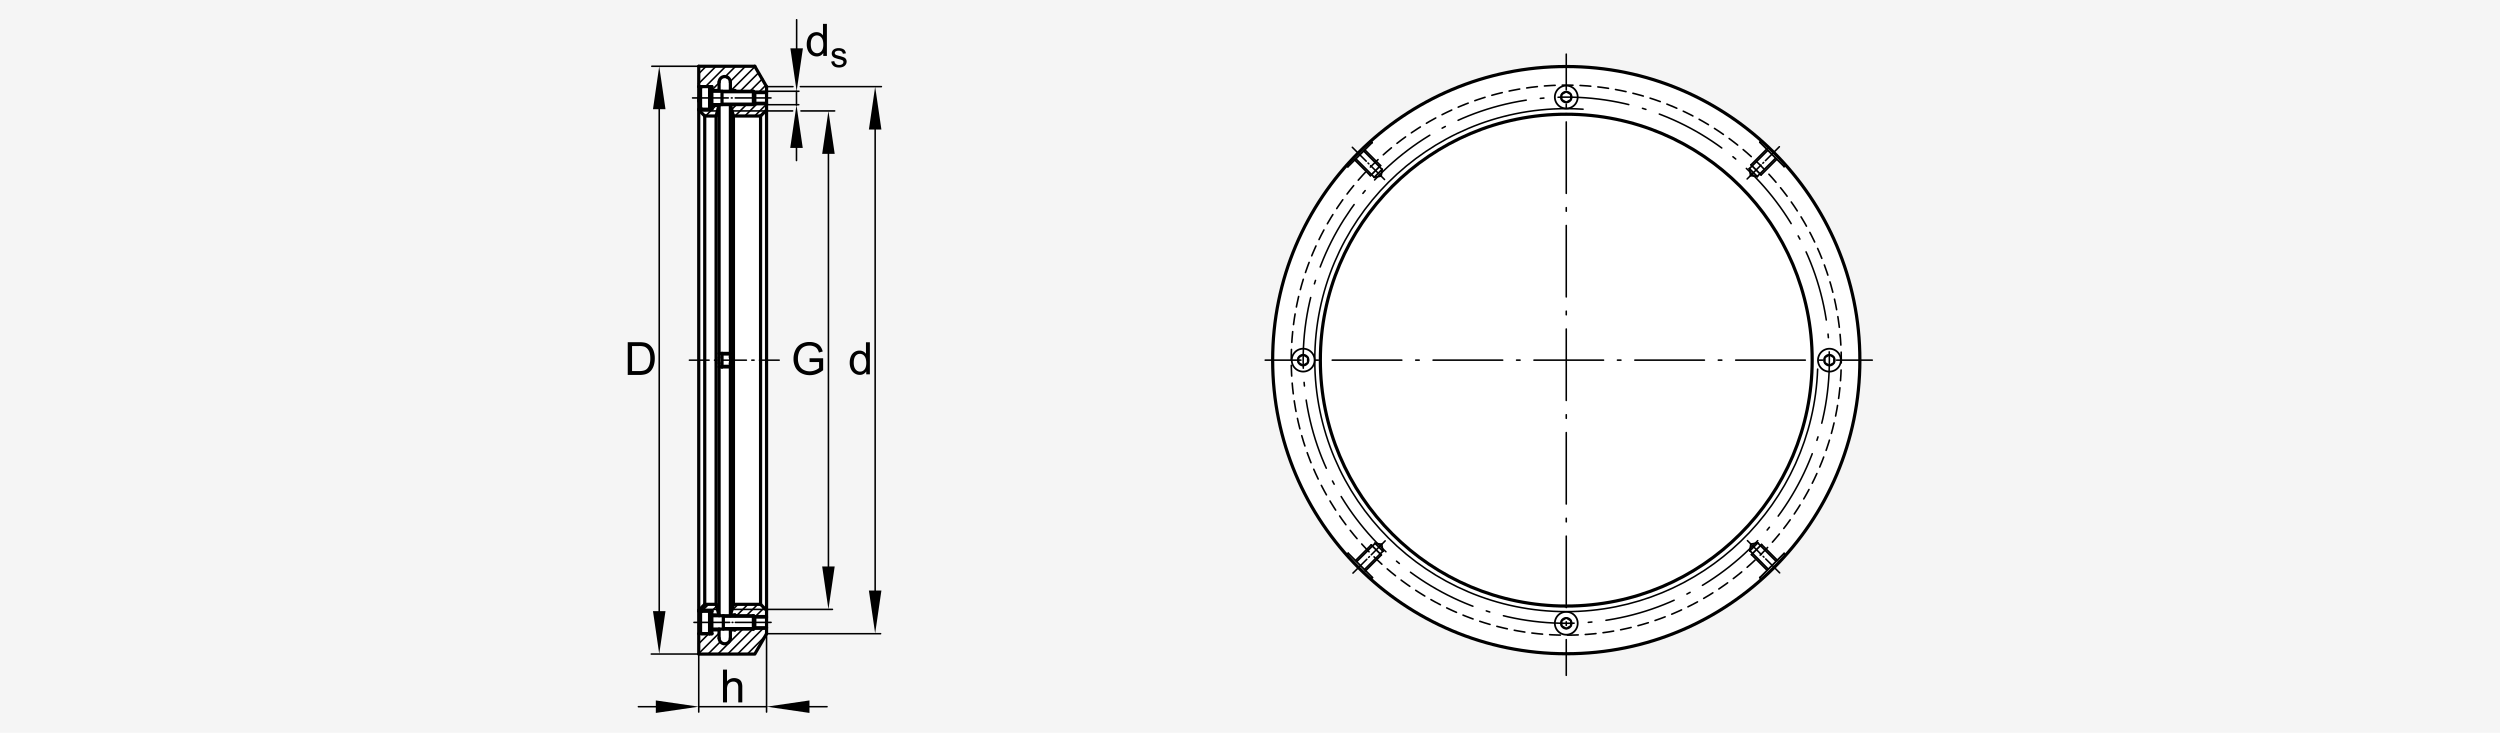 <svg xmlns="http://www.w3.org/2000/svg" viewBox="0 0 3279.7 961.2"><defs><style>.cls-1{fill:#f5f5f5;}.cls-2{fill:#fff;}.cls-10,.cls-11,.cls-12,.cls-13,.cls-14,.cls-15,.cls-16,.cls-17,.cls-3,.cls-4,.cls-5,.cls-6,.cls-7,.cls-8,.cls-9{fill:none;stroke:#000;stroke-linecap:round;}.cls-10,.cls-11,.cls-12,.cls-13,.cls-14,.cls-15,.cls-16,.cls-17,.cls-3,.cls-4,.cls-5,.cls-6,.cls-7,.cls-8{stroke-linejoin:round;}.cls-11,.cls-12,.cls-14,.cls-15,.cls-16,.cls-17,.cls-3,.cls-4,.cls-5,.cls-6,.cls-7,.cls-8{stroke-width:2.06px;}.cls-4{stroke-dasharray:4.68 18.74;}.cls-5{stroke-dasharray:93.68 18.74 4.68 18.74;}.cls-6{stroke-dasharray:4.56 18.25;}.cls-7{stroke-dasharray:91.27 18.25 4.56 18.25;}.cls-8{stroke-dasharray:93.45 18.69 4.67 18.69;}.cls-9{stroke-miterlimit:10;stroke-width:2.11px;stroke-dasharray:14.04 9.36;}.cls-10{stroke-width:4.21px;}.cls-11{stroke-dasharray:1.38 3.45;}.cls-12{stroke-dasharray:1.38 3.44;}.cls-13{stroke-width:2.34px;}.cls-14{stroke-dasharray:2.88 7.2;}.cls-15{stroke-dasharray:31.66 7.2 2.88 7.2;}.cls-16{stroke-dasharray:1.02 4.1;}.cls-17{stroke-dasharray:0.83 3.34;}</style></defs><title>FAG_HMZ</title><g id="图层_1" data-name="图层 1"><g id="图层_1-2" data-name="图层 1"><g id="图层_3" data-name="图层 3"><rect class="cls-1" width="3279.7" height="961.2"/></g></g></g><g id="图层_2" data-name="图层 2"><path class="cls-2" d="M1669.56,472.46c0-212.74,172.45-385.19,385.18-385.19s385.19,172.45,385.19,385.19-172.45,385.18-385.19,385.18S1669.56,685.2,1669.56,472.46Zm62.58,0c0-178.18,144.44-322.61,322.61-322.61s322.62,144.44,322.62,322.61-144.43,322.61-322.62,322.61-322.61-144.45-322.61-322.61Z"/><line class="cls-3" x1="2054.74" y1="71.02" x2="2054.74" y2="117.83"/><line class="cls-4" x1="2054.74" y1="136.57" x2="2054.74" y2="150.62"/><line class="cls-5" x1="2054.74" y1="159.99" x2="2054.74" y2="829.77"/><line class="cls-3" x1="2054.74" y1="839.14" x2="2054.74" y2="885.95"/><line class="cls-3" x1="2456.19" y1="472.46" x2="2409.37" y2="472.46"/><line class="cls-6" x1="2391.12" y1="472.46" x2="2377.43" y2="472.46"/><line class="cls-7" x1="2368.31" y1="472.46" x2="1715.75" y2="472.46"/><line class="cls-3" x1="1706.63" y1="472.46" x2="1659.81" y2="472.46"/><ellipse class="cls-8" cx="2054.76" cy="472.47" rx="345.15" ry="345.14" transform="translate(-12.91 60.16) rotate(-1.67)"/><path class="cls-9" d="M1693.94,472.46c0-199.28,161.54-360.81,360.8-360.81s360.81,161.54,360.81,360.81S2254,833.27,2054.74,833.27s-360.8-161.55-360.8-360.81Z"/><path class="cls-10" d="M1732.14,472.46c0-178.18,144.44-322.61,322.61-322.61s322.62,144.44,322.62,322.61-144.43,322.61-322.62,322.61-322.61-144.45-322.61-322.61Z"/><path class="cls-10" d="M1669.56,472.46c0-212.74,172.45-385.19,385.18-385.19s385.19,172.45,385.19,385.19-172.45,385.18-385.19,385.18S1669.56,685.2,1669.56,472.46Z"/><line class="cls-3" x1="2292.04" y1="234.77" x2="2310.24" y2="216.56"/><line class="cls-11" x1="2312.68" y1="214.12" x2="2314.87" y2="211.93"/><line class="cls-3" x1="2316.09" y1="210.71" x2="2334.3" y2="192.51"/><line class="cls-3" x1="1816.34" y1="235.5" x2="1798.13" y2="217.3"/><line class="cls-12" x1="1795.71" y1="214.87" x2="1793.51" y2="212.68"/><line class="cls-3" x1="1792.3" y1="211.46" x2="1774.09" y2="193.25"/><line class="cls-3" x1="1817.18" y1="709.57" x2="1798.97" y2="727.78"/><line class="cls-12" x1="1796.53" y1="730.21" x2="1794.34" y2="732.4"/><line class="cls-3" x1="1793.13" y1="733.62" x2="1774.92" y2="751.82"/><line class="cls-3" x1="2292.43" y1="709.26" x2="2310.63" y2="727.47"/><line class="cls-12" x1="2313.07" y1="729.91" x2="2315.26" y2="732.1"/><line class="cls-3" x1="2316.48" y1="733.31" x2="2334.69" y2="751.52"/><line class="cls-13" x1="2308.69" y1="186.62" x2="2340.6" y2="218.51"/><line class="cls-13" x1="2308.9" y1="186.62" x2="2310.72" y2="184.79"/><line class="cls-13" x1="2340.39" y1="218.51" x2="2342.63" y2="216.27"/><line class="cls-13" x1="2318.86" y1="197.39" x2="2294.93" y2="221.3"/><line class="cls-13" x1="2329.22" y1="207.74" x2="2305.29" y2="231.51"/><line class="cls-13" x1="2305.45" y1="231.72" x2="2294.88" y2="221.15"/><line class="cls-13" x1="2297.12" y1="216.27" x2="2310.32" y2="229.48"/><line class="cls-13" x1="2310.32" y1="229.48" x2="2330.84" y2="208.96"/><line class="cls-13" x1="2297.12" y1="216.27" x2="2318.24" y2="195.15"/><line class="cls-13" x1="2294.98" y1="221.3" x2="2296.6" y2="230.29"/><line class="cls-13" x1="2296.6" y1="230.29" x2="2305.29" y2="231.56"/><line class="cls-13" x1="1768.2" y1="218.85" x2="1800.09" y2="186.95"/><line class="cls-13" x1="1768.2" y1="218.64" x2="1766.37" y2="216.82"/><line class="cls-13" x1="1800.09" y1="187.16" x2="1797.86" y2="184.93"/><line class="cls-13" x1="1778.97" y1="208.69" x2="1802.88" y2="232.61"/><line class="cls-13" x1="1789.33" y1="198.33" x2="1813.09" y2="222.26"/><line class="cls-13" x1="1813.29" y1="222.09" x2="1802.74" y2="232.66"/><line class="cls-13" x1="1797.86" y1="230.42" x2="1811.07" y2="217.23"/><line class="cls-13" x1="1811.07" y1="217.23" x2="1790.55" y2="196.7"/><line class="cls-13" x1="1797.86" y1="230.42" x2="1776.73" y2="209.3"/><line class="cls-13" x1="1802.88" y1="232.56" x2="1811.87" y2="230.94"/><line class="cls-13" x1="1811.87" y1="230.94" x2="1813.15" y2="222.26"/><line class="cls-13" x1="1800.52" y1="757.73" x2="1768.61" y2="725.83"/><line class="cls-13" x1="1800.31" y1="757.73" x2="1798.48" y2="759.55"/><line class="cls-13" x1="1768.82" y1="725.83" x2="1766.59" y2="728.05"/><line class="cls-13" x1="1790.36" y1="746.95" x2="1814.28" y2="723.02"/><line class="cls-13" x1="1779.99" y1="736.59" x2="1803.91" y2="712.83"/><line class="cls-13" x1="1803.77" y1="712.62" x2="1814.33" y2="723.19"/><line class="cls-13" x1="1812.11" y1="728.05" x2="1798.89" y2="714.85"/><line class="cls-13" x1="1798.89" y1="714.85" x2="1778.37" y2="735.37"/><line class="cls-13" x1="1812.11" y1="728.05" x2="1790.97" y2="749.18"/><line class="cls-13" x1="1814.23" y1="723.02" x2="1812.6" y2="714.04"/><line class="cls-13" x1="1812.6" y1="714.04" x2="1803.91" y2="712.77"/><line class="cls-13" x1="2340.58" y1="725.93" x2="2308.67" y2="757.83"/><line class="cls-13" x1="2340.58" y1="726.13" x2="2342.41" y2="727.98"/><line class="cls-13" x1="2308.67" y1="757.63" x2="2310.93" y2="759.86"/><line class="cls-13" x1="2329.81" y1="736.08" x2="2305.88" y2="712.17"/><line class="cls-13" x1="2319.45" y1="746.46" x2="2295.68" y2="722.53"/><line class="cls-13" x1="2295.48" y1="722.68" x2="2306.04" y2="712.12"/><line class="cls-13" x1="2310.93" y1="714.36" x2="2297.72" y2="727.55"/><line class="cls-13" x1="2297.72" y1="727.55" x2="2318.24" y2="748.08"/><line class="cls-13" x1="2310.93" y1="714.36" x2="2332.04" y2="735.47"/><line class="cls-13" x1="2305.88" y1="712.21" x2="2296.9" y2="713.85"/><line class="cls-13" x1="2296.9" y1="713.85" x2="2295.63" y2="722.53"/><path class="cls-13" d="M2039.77,127.35a15,15,0,1,1,15,15,15,15,0,0,1-15-15Z"/><polygon class="cls-13" points="2054.74 120.34 2060.77 123.82 2060.77 130.77 2054.74 134.24 2048.73 130.77 2048.73 123.82 2054.74 120.34"/><path class="cls-13" d="M2047.7,127.35a7.06,7.06,0,1,1,7,7.06,7,7,0,0,1-7-7.06Z"/><path class="cls-13" d="M2039.77,817.66a15,15,0,1,1,15,15,15,15,0,0,1-15-15Z"/><polygon class="cls-13" points="2054.74 810.67 2060.77 814.14 2060.77 821.1 2054.74 824.56 2048.73 821.1 2048.73 814.14 2054.74 810.67"/><path class="cls-13" d="M2047.7,817.66a7.06,7.06,0,1,1,7,7.06,7.06,7.06,0,0,1-7-7.06Z"/><path class="cls-13" d="M1694.62,472.47a15,15,0,1,1,15,15,15,15,0,0,1-15-15Z"/><polygon class="cls-13" points="1709.6 465.48 1715.63 468.95 1715.63 475.89 1709.6 479.38 1703.59 475.89 1703.59 468.95 1709.6 465.48"/><path class="cls-13" d="M1702.55,472.47a7.06,7.06,0,1,1,7.06,7.06,7.06,7.06,0,0,1-7.06-7.06Z"/><path class="cls-13" d="M2385,472.5a15,15,0,1,1,15,15,15,15,0,0,1-15-15Z"/><polygon class="cls-13" points="2399.96 465.5 2405.98 468.97 2405.98 475.92 2399.96 479.4 2393.94 475.92 2393.94 468.97 2399.96 465.5"/><path class="cls-13" d="M2392.9,472.5a7.06,7.06,0,1,1,7.06,7.06,7.06,7.06,0,0,1-7.06-7.06Z"/><path class="cls-3" d="M2384.52,484.26C2378.31,661,2233,802.39,2054.75,802.39c-182.21,0-329.93-147.72-329.93-329.93s147.71-329.93,329.93-329.93q11.09,0,22,.72"/><polygon class="cls-2" points="916.66 858.03 990.21 858.03 1005.63 831.32 1005.63 113.63 990.21 86.95 916.66 86.95 916.66 128.49 916.66 346.89 916.66 858.03"/><line class="cls-3" x1="964.39" y1="792.92" x2="961.24" y2="796.08"/><line class="cls-3" x1="927.54" y1="792.92" x2="918.89" y2="801.57"/><line class="cls-3" x1="1005.56" y1="807.03" x2="1004.85" y2="807.76"/><line class="cls-3" x1="940.11" y1="795.22" x2="932.49" y2="802.83"/><line class="cls-3" x1="930.11" y1="792.33" x2="921.48" y2="800.97"/><line class="cls-3" x1="929.51" y1="831.6" x2="916.48" y2="844.64"/><line class="cls-3" x1="968.54" y1="792.56" x2="960.41" y2="800.68"/><line class="cls-3" x1="943.38" y1="830.62" x2="916.81" y2="857.2"/><line class="cls-3" x1="981.49" y1="792.48" x2="966.14" y2="807.85"/><line class="cls-3" x1="944.71" y1="842.18" x2="928.93" y2="857.97"/><line class="cls-3" x1="962.08" y1="824.8" x2="958.27" y2="828.61"/><line class="cls-3" x1="994.33" y1="792.54" x2="978.53" y2="808.34"/><line class="cls-3" x1="988.11" y1="824.55" x2="954.79" y2="857.88"/><line class="cls-3" x1="1005.66" y1="806.98" x2="1003.73" y2="808.92"/><line class="cls-3" x1="1005.94" y1="806.7" x2="1005.66" y2="806.98"/><line class="cls-3" x1="974.77" y1="824.99" x2="941.75" y2="858.03"/><line class="cls-3" x1="1002.78" y1="796.98" x2="990.98" y2="808.78"/><line class="cls-3" x1="1001.08" y1="824.46" x2="967.08" y2="858.46"/><line class="cls-3" x1="1002.88" y1="835.55" x2="980.43" y2="858.01"/><line class="cls-3" x1="990.21" y1="121.63" x2="988.35" y2="119.71"/><line class="cls-3" x1="988.35" y1="137.22" x2="990.21" y2="135.3"/><line class="cls-3" x1="916.66" y1="143.3" x2="916.66" y2="144.33"/><line class="cls-3" x1="958.18" y1="119.57" x2="958.18" y2="118.69"/><line class="cls-3" x1="964.1" y1="138.26" x2="964.1" y2="137.36"/><line class="cls-3" x1="943.34" y1="119.72" x2="943.34" y2="118.69"/><line class="cls-3" x1="943.34" y1="137.36" x2="943.34" y2="137.21"/><polyline class="cls-3" points="943.13 138.25 943.13 138.18 943.2 138.03 943.28 137.74 943.35 137.36"/><polyline class="cls-3" points="958.17 137.36 958.32 137.74 958.4 138.03"/><polyline class="cls-3" points="958.4 138.03 958.4 138.18 958.4 138.25"/><line class="cls-3" x1="940.65" y1="118.74" x2="943.11" y2="116.29"/><line class="cls-3" x1="1002.53" y1="121.37" x2="1005.37" y2="118.53"/><line class="cls-3" x1="926.56" y1="112.56" x2="926.3" y2="112.81"/><line class="cls-3" x1="952.27" y1="86.84" x2="926.56" y2="112.56"/><line class="cls-3" x1="916.56" y1="109.66" x2="916.24" y2="109.98"/><line class="cls-3" x1="939.38" y1="86.84" x2="916.56" y2="109.66"/><line class="cls-3" x1="926.49" y1="86.84" x2="917.21" y2="96.12"/><line class="cls-3" x1="934.16" y1="117.84" x2="934.04" y2="117.98"/><line class="cls-3" x1="943.18" y1="108.83" x2="934.16" y2="117.84"/><line class="cls-3" x1="943.44" y1="108.55" x2="943.18" y2="108.83"/><line class="cls-3" x1="965.16" y1="86.84" x2="951.78" y2="100.22"/><line class="cls-3" x1="921.83" y1="143.08" x2="918.48" y2="146.43"/><line class="cls-3" x1="978.05" y1="86.84" x2="958.16" y2="106.74"/><line class="cls-3" x1="940.03" y1="137.78" x2="925.52" y2="152.29"/><line class="cls-3" x1="990.94" y1="86.84" x2="959.69" y2="118.1"/><line class="cls-3" x1="995.23" y1="95.42" x2="971.75" y2="118.92"/><line class="cls-3" x1="979.36" y1="137.11" x2="964" y2="152.46"/><line class="cls-3" x1="1005.04" y1="111.41" x2="996.45" y2="120"/><line class="cls-3" x1="966.85" y1="136.71" x2="960.21" y2="143.35"/><line class="cls-3" x1="1000.32" y1="103.24" x2="983.75" y2="119.82"/><line class="cls-3" x1="993.41" y1="135.93" x2="976.96" y2="152.39"/><line class="cls-3" x1="1005.66" y1="136.58" x2="990.18" y2="152.06"/><line class="cls-3" x1="904.44" y1="472.49" x2="930.19" y2="472.49"/><line class="cls-14" x1="937.39" y1="472.49" x2="943.86" y2="472.49"/><line class="cls-15" x1="947.47" y1="472.49" x2="992.8" y2="472.49"/><line class="cls-3" x1="996.4" y1="472.49" x2="1022.15" y2="472.49"/><polyline class="cls-10" points="964.63 807.59 964.1 806.73 958.4 806.73"/><line class="cls-10" x1="1005.63" y1="800.62" x2="997.77" y2="792.79"/><line class="cls-10" x1="962.18" y1="792.79" x2="997.77" y2="792.79"/><line class="cls-10" x1="943.34" y1="826.29" x2="943.34" y2="837.25"/><line class="cls-10" x1="962.18" y1="792.79" x2="958.4" y2="806.73"/><line class="cls-10" x1="1005.63" y1="113.64" x2="990.21" y2="86.95"/><line class="cls-10" x1="990.21" y1="86.95" x2="916.66" y2="86.95"/><polyline class="cls-10" points="916.66 858.03 990.21 858.03 1005.63 831.32"/><line class="cls-10" x1="939.42" y1="152.19" x2="924.52" y2="152.19"/><line class="cls-10" x1="933.86" y1="138.26" x2="943.13" y2="138.26"/><line class="cls-10" x1="939.42" y1="152.19" x2="943.13" y2="138.26"/><line class="cls-10" x1="958.18" y1="826.29" x2="964.1" y2="826.29"/><line class="cls-10" x1="916.66" y1="831.32" x2="933.86" y2="831.32"/><line class="cls-10" x1="933.86" y1="826.29" x2="943.34" y2="826.29"/><line class="cls-10" x1="990.14" y1="823.56" x2="1005.63" y2="823.56"/><line class="cls-10" x1="964.1" y1="826.29" x2="964.63" y2="825.4"/><line class="cls-10" x1="930.89" y1="831.32" x2="933.86" y2="831.32"/><line class="cls-10" x1="933.86" y1="801.67" x2="930.89" y2="801.67"/><line class="cls-10" x1="988.31" y1="119.72" x2="933.86" y2="119.72"/><line class="cls-10" x1="933.86" y1="137.21" x2="988.31" y2="137.21"/><line class="cls-10" x1="988.36" y1="807.76" x2="933.86" y2="807.76"/><line class="cls-10" x1="933.86" y1="825.26" x2="988.36" y2="825.26"/><line class="cls-10" x1="990.21" y1="809.67" x2="988.35" y2="807.74"/><line class="cls-10" x1="988.35" y1="825.26" x2="990.21" y2="823.33"/><line class="cls-10" x1="930.89" y1="801.67" x2="920.81" y2="801.67"/><line class="cls-10" x1="920.81" y1="831.32" x2="930.89" y2="831.32"/><line class="cls-10" x1="947.2" y1="463.74" x2="943.34" y2="463.74"/><line class="cls-10" x1="943.34" y1="481.24" x2="947.2" y2="481.24"/><line class="cls-10" x1="958.18" y1="463.59" x2="947.2" y2="463.59"/><line class="cls-10" x1="947.2" y1="481.38" x2="958.18" y2="481.38"/><line class="cls-10" x1="916.66" y1="144.33" x2="924.52" y2="152.19"/><line class="cls-10" x1="916.66" y1="143.3" x2="933.86" y2="143.3"/><line class="cls-10" x1="958.4" y1="138.26" x2="962.18" y2="152.19"/><line class="cls-10" x1="989.83" y1="135.51" x2="1005.63" y2="135.51"/><line class="cls-10" x1="997.77" y1="152.19" x2="1005.63" y2="144.33"/><line class="cls-10" x1="997.77" y1="152.19" x2="962.18" y2="152.19"/><line class="cls-10" x1="916.66" y1="800.62" x2="916.66" y2="801.67"/><line class="cls-10" x1="924.52" y1="792.79" x2="916.66" y2="800.62"/><line class="cls-10" x1="924.52" y1="792.79" x2="939.42" y2="792.79"/><line class="cls-10" x1="943.13" y1="806.73" x2="939.42" y2="792.79"/><line class="cls-10" x1="943.13" y1="806.73" x2="933.86" y2="806.73"/><line class="cls-10" x1="933.86" y1="801.67" x2="916.66" y2="801.67"/><line class="cls-10" x1="916.66" y1="86.95" x2="916.66" y2="113.64"/><line class="cls-10" x1="933.86" y1="113.64" x2="916.66" y2="113.64"/><polyline class="cls-10" points="933.86 113.64 933.86 114.75 933.86 143.3"/><line class="cls-10" x1="930.89" y1="831.32" x2="930.89" y2="802.79"/><line class="cls-10" x1="930.89" y1="802.79" x2="930.89" y2="801.67"/><line class="cls-10" x1="933.86" y1="831.32" x2="933.86" y2="801.67"/><polyline class="cls-10" points="990.21 135.32 990.21 125.8 990.21 121.63"/><polyline class="cls-10" points="988.35 119.73 988.35 125.06 988.35 137.22"/><line class="cls-10" x1="947.2" y1="137.22" x2="947.2" y2="119.7"/><line class="cls-10" x1="919.03" y1="141.52" x2="919.03" y2="115.42"/><line class="cls-10" x1="930.89" y1="143.3" x2="930.89" y2="113.64"/><line class="cls-10" x1="990.21" y1="809.64" x2="990.21" y2="823.33"/><line class="cls-10" x1="988.35" y1="825.22" x2="988.35" y2="807.76"/><polyline class="cls-10" points="930.89 801.67 930.89 810.87 930.89 831.32"/><polyline class="cls-10" points="919.03 803.45 919.03 811.53 919.03 829.56"/><polyline class="cls-10" points="947.2 463.59 947.2 480.72 947.2 481.38"/><line class="cls-10" x1="964.1" y1="119.57" x2="964.1" y2="118.69"/><line class="cls-10" x1="958.18" y1="825.4" x2="958.18" y2="826.29"/><line class="cls-10" x1="964.1" y1="806.73" x2="964.1" y2="807.59"/><line class="cls-10" x1="964.1" y1="825.4" x2="964.1" y2="826.29"/><line class="cls-10" x1="943.34" y1="826.29" x2="943.34" y2="825.26"/><line class="cls-10" x1="916.66" y1="113.64" x2="916.66" y2="132.85"/><polyline class="cls-10" points="916.66 128.49 916.66 346.89 916.66 857.82"/><polyline class="cls-10" points="924.52 792.79 924.52 349.93 924.52 152.19"/><line class="cls-10" x1="1005.63" y1="113.63" x2="1005.63" y2="831.43"/><line class="cls-10" x1="997.77" y1="792.79" x2="997.77" y2="152.19"/><line class="cls-10" x1="943.34" y1="137.36" x2="943.34" y2="468.48"/><line class="cls-10" x1="943.34" y1="476.49" x2="943.34" y2="807.59"/><polyline class="cls-10" points="939.42 152.19 939.42 349.93 939.42 792.79"/><line class="cls-10" x1="958.18" y1="807.59" x2="958.18" y2="476.49"/><line class="cls-10" x1="958.18" y1="468.48" x2="958.18" y2="137.36"/><polyline class="cls-10" points="962.18 792.79 962.18 349.93 962.18 152.19"/><polyline class="cls-10" points="964.63 119.57 964.1 118.69 958.17 118.69"/><line class="cls-10" x1="1005.63" y1="121.43" x2="989.83" y2="121.43"/><line class="cls-10" x1="943.34" y1="118.69" x2="933.86" y2="118.69"/><line class="cls-10" x1="943.34" y1="107.7" x2="943.34" y2="118.69"/><line class="cls-10" x1="958.18" y1="107.7" x2="958.18" y2="118.69"/><line class="cls-10" x1="1005.63" y1="809.47" x2="989.83" y2="809.47"/><line class="cls-10" x1="958.18" y1="826.29" x2="958.18" y2="837.25"/><polyline class="cls-10" points="943.42 837.25 943.72 839.34 944.61 841.25 945.95 842.82 947.72 843.93 949.73 844.53 951.81 844.53 953.81 843.93 955.58 842.82 956.92 841.25 957.81 839.34 958.1 837.25"/><polyline class="cls-10" points="920.81 113.71 919.63 114.23 919.11 115.42"/><polyline class="cls-10" points="919.11 141.52 919.63 142.71 920.81 143.23"/><line class="cls-10" x1="920.81" y1="801.76" x2="919.63" y2="802.26"/><line class="cls-10" x1="919.63" y1="802.26" x2="919.11" y2="803.45"/><polyline class="cls-10" points="919.11 829.56 919.63 830.74 920.81 831.25"/><polyline class="cls-10" points="958.1 107.7 957.81 105.63 956.92 103.71 955.58 102.15 953.81 101.03"/><polyline class="cls-10" points="953.81 101.03 951.81 100.44 949.73 100.44 947.72 101.03 945.95 102.15 944.61 103.71 943.72 105.63 943.42 107.7"/><polyline class="cls-10" points="943.35 807.59 943.28 807.22 943.2 806.93 943.13 806.79 943.13 806.73"/><polyline class="cls-10" points="943.28 469.44 943.2 470.4 943.13 471.45 943.13 472.49 943.13 473.52 943.2 474.56 943.28 475.52 943.35 476.49"/><polyline class="cls-10" points="958.17 476.49 958.32 475.52 958.4 474.56 958.4 473.52 958.4 472.49 958.4 471.45 958.4 470.4 958.32 469.44 958.17 468.48"/><polyline class="cls-10" points="958.4 806.73 958.4 806.79 958.4 806.93 958.32 807.22"/><line class="cls-10" x1="958.32" y1="807.22" x2="958.18" y2="807.59"/><line class="cls-10" x1="948.94" y1="825.26" x2="948.94" y2="807.76"/><line class="cls-3" x1="908.57" y1="128.47" x2="955.38" y2="128.47"/><line class="cls-16" x1="959.48" y1="128.47" x2="962.55" y2="128.47"/><line class="cls-3" x1="964.6" y1="128.47" x2="1011.42" y2="128.47"/><line class="cls-3" x1="910.41" y1="816.5" x2="957.22" y2="816.5"/><line class="cls-17" x1="960.55" y1="816.5" x2="963.06" y2="816.5"/><line class="cls-3" x1="964.72" y1="816.5" x2="1011.53" y2="816.5"/><line class="cls-3" x1="958.18" y1="465.44" x2="949.13" y2="465.44"/><line class="cls-3" x1="958.18" y1="479.53" x2="949.13" y2="479.53"/><line class="cls-3" x1="943.34" y1="468.48" x2="943.28" y2="469.44"/><line class="cls-3" x1="1005.63" y1="825.26" x2="988.31" y2="825.26"/><line class="cls-3" x1="1005.63" y1="807.74" x2="988.31" y2="807.74"/><line class="cls-3" x1="941.2" y1="799.45" x2="918.07" y2="799.45"/><line class="cls-3" x1="960.4" y1="799.45" x2="1004.22" y2="799.45"/><line class="cls-3" x1="990.13" y1="809.45" x2="948.95" y2="809.45"/><line class="cls-3" x1="990.13" y1="823.55" x2="948.95" y2="823.55"/><line class="cls-3" x1="1005.63" y1="137.21" x2="988.34" y2="137.21"/><line class="cls-3" x1="1005.63" y1="119.71" x2="988.34" y2="119.71"/><line class="cls-3" x1="990.02" y1="121.43" x2="947.2" y2="121.43"/><line class="cls-3" x1="990.13" y1="135.51" x2="947.2" y2="135.51"/><line class="cls-3" x1="941.2" y1="145.52" x2="918.07" y2="145.52"/><line class="cls-3" x1="930.89" y1="113.64" x2="920.81" y2="113.64"/><line class="cls-3" x1="920.81" y1="143.3" x2="930.89" y2="143.3"/><polyline class="cls-3" points="958.4 138.25 964.1 138.25 964.63 137.36"/><line class="cls-3" x1="960.4" y1="145.52" x2="1004.22" y2="145.52"/><line class="cls-3" x1="930.89" y1="143.3" x2="933.86" y2="143.3"/><line class="cls-3" x1="933.86" y1="113.64" x2="930.89" y2="113.64"/><line class="cls-3" x1="930.89" y1="113.64" x2="930.89" y2="143.3"/><line class="cls-3" x1="916.7" y1="858.03" x2="854.44" y2="858.03"/><line class="cls-3" x1="864.83" y1="134.32" x2="864.83" y2="810.65"/><polygon points="856.63 143.24 864.83 86.95 873.05 143.24 856.63 143.24"/><polygon points="856.63 801.73 864.83 858.03 873.05 801.73 856.63 801.73"/><line class="cls-3" x1="1086.8" y1="192.89" x2="1086.8" y2="752.08"/><polygon points="1078.59 201.82 1086.79 145.52 1095.02 201.82 1078.59 201.82"/><polygon points="1078.59 743.15 1086.79 799.45 1095.02 743.15 1078.59 743.15"/><line class="cls-3" x1="1005.63" y1="831" x2="1005.63" y2="934.09"/><line class="cls-3" x1="916.66" y1="858.22" x2="916.66" y2="934.09"/><line class="cls-3" x1="1005.63" y1="927.09" x2="916.66" y2="927.09"/><line class="cls-3" x1="916.36" y1="86.95" x2="855.12" y2="86.95"/><line class="cls-3" x1="1005.63" y1="113.64" x2="1040.22" y2="113.64"/><line class="cls-3" x1="1148.1" y1="161.01" x2="1148.1" y2="783.62"/><polygon points="1139.88 169.94 1148.09 113.64 1156.3 169.94 1139.88 169.94"/><polygon points="1139.88 774.7 1148.09 831 1156.3 774.7 1139.88 774.7"/><line class="cls-3" x1="1004.47" y1="145.52" x2="1039.82" y2="145.52"/><line class="cls-3" x1="1005.93" y1="137.36" x2="1047.87" y2="137.36"/><line class="cls-3" x1="1005.63" y1="119.71" x2="1048.06" y2="119.71"/><line class="cls-3" x1="1044.89" y1="185.1" x2="1044.89" y2="210.58"/><polygon points="1036.69 194.03 1044.89 137.73 1053.11 194.03 1036.69 194.03"/><line class="cls-3" x1="1044.89" y1="119.71" x2="1044.89" y2="137.73"/><line class="cls-3" x1="1045.09" y1="72.34" x2="1045.09" y2="25.9"/><polygon points="1053.31 63.41 1045.1 119.71 1036.88 63.41 1053.31 63.41"/><line class="cls-3" x1="1050.79" y1="145.52" x2="1094.96" y2="145.52"/><line class="cls-3" x1="1049.97" y1="113.64" x2="1156.25" y2="113.64"/><line class="cls-3" x1="869.28" y1="927.09" x2="837.53" y2="927.09"/><polygon points="860.36 918.88 916.66 927.08 860.36 935.29 860.36 918.88"/><line class="cls-3" x1="1084.93" y1="927.09" x2="1053" y2="927.09"/><polygon points="1061.92 918.88 1005.63 927.08 1061.92 935.29 1061.92 918.88"/><line class="cls-3" x1="1005.93" y1="831.32" x2="1155.21" y2="831.32"/><line class="cls-3" x1="1004.47" y1="799.45" x2="1092.05" y2="799.45"/><path d="M1080,73.37V69.52a9.5,9.5,0,0,1-8.53,4.53,12,12,0,0,1-6.71-2,13.22,13.22,0,0,1-4.74-5.61,19.37,19.37,0,0,1-1.68-8.28,21.77,21.77,0,0,1,1.52-8.28,12,12,0,0,1,4.57-5.7,12.19,12.19,0,0,1,6.8-2,10.24,10.24,0,0,1,4.92,1.16,10.41,10.41,0,0,1,3.5,3V31.28h5.14V73.37Zm-16.34-15.22c0,3.91.83,6.83,2.47,8.76a7.45,7.45,0,0,0,5.83,2.9,7.34,7.34,0,0,0,5.76-2.77c1.57-1.85,2.37-4.66,2.37-8.45,0-4.17-.8-7.24-2.41-9.18a7.45,7.45,0,0,0-6-2.93,7.19,7.19,0,0,0-5.76,2.81C1064.4,51.16,1063.62,54.11,1063.62,58.15Z"/><path d="M1090.45,80.78l4.09-.64a5.72,5.72,0,0,0,1.91,3.76,6.73,6.73,0,0,0,4.41,1.32,6.42,6.42,0,0,0,4.22-1.17,3.43,3.43,0,0,0,1.38-2.72,2.52,2.52,0,0,0-1.21-2.21,18.1,18.1,0,0,0-4.23-1.39,38.94,38.94,0,0,1-6.31-2,6.06,6.06,0,0,1-2.66-2.32,6.2,6.2,0,0,1-.91-3.27,6.29,6.29,0,0,1,.75-3,6.54,6.54,0,0,1,2-2.31,8.43,8.43,0,0,1,2.62-1.2,12.54,12.54,0,0,1,3.58-.5,13.91,13.91,0,0,1,5,.83,6.82,6.82,0,0,1,3.2,2.23,8.64,8.64,0,0,1,1.42,3.79l-4,.54a4.41,4.41,0,0,0-1.6-2.94,5.85,5.85,0,0,0-3.73-1.06,6.71,6.71,0,0,0-4.06.95,2.71,2.71,0,0,0-1.22,2.2,2.35,2.35,0,0,0,.51,1.45,3.61,3.61,0,0,0,1.58,1.1c.41.16,1.64.51,3.65,1.06a50.62,50.62,0,0,1,6.12,1.92,6.29,6.29,0,0,1,2.73,2.17,6,6,0,0,1,1,3.53,6.94,6.94,0,0,1-1.21,3.89A7.8,7.8,0,0,1,1106,87.6a12.74,12.74,0,0,1-5.14,1q-4.76,0-7.24-2A9.14,9.14,0,0,1,1090.45,80.78Z"/><path d="M1136.38,491.1v-3.85a9.49,9.49,0,0,1-8.53,4.54,11.91,11.91,0,0,1-6.71-2,13.32,13.32,0,0,1-4.74-5.6,19.45,19.45,0,0,1-1.68-8.29,21.58,21.58,0,0,1,1.53-8.28,12,12,0,0,1,4.56-5.7,12.22,12.22,0,0,1,6.81-2,10.19,10.19,0,0,1,8.41,4.2V449h5.14V491.1ZM1120,475.88c0,3.91.83,6.83,2.47,8.76a7.43,7.43,0,0,0,5.83,2.9,7.33,7.33,0,0,0,5.76-2.76q2.37-2.77,2.37-8.46,0-6.26-2.41-9.18a7.44,7.44,0,0,0-6-2.92,7.16,7.16,0,0,0-5.75,2.8C1120.82,468.89,1120,471.85,1120,475.88Z"/><path d="M1062.05,474.93V470l17.82,0v15.62a31.39,31.39,0,0,1-8.47,4.92,25.06,25.06,0,0,1-9,1.65,23.81,23.81,0,0,1-11.27-2.66,17.42,17.42,0,0,1-7.65-7.68A24.33,24.33,0,0,1,1041,470.6a26.11,26.11,0,0,1,2.57-11.47,17.1,17.1,0,0,1,7.4-7.91,23.17,23.17,0,0,1,11.1-2.58,21.94,21.94,0,0,1,8.26,1.48,13.74,13.74,0,0,1,5.79,4.12,18.39,18.39,0,0,1,3.19,6.88l-5,1.38a15.24,15.24,0,0,0-2.35-5.05,9.63,9.63,0,0,0-4-2.94,14.71,14.71,0,0,0-5.81-1.11,16.91,16.91,0,0,0-6.59,1.17,12.19,12.19,0,0,0-4.5,3.06,14.47,14.47,0,0,0-2.65,4.16,22.07,22.07,0,0,0-1.61,8.47,20.63,20.63,0,0,0,1.94,9.42,12.38,12.38,0,0,0,5.64,5.62,17.54,17.54,0,0,0,7.87,1.84,18.62,18.62,0,0,0,7.06-1.39,17.9,17.9,0,0,0,5.23-3V475h-12.4Z"/><path d="M823.51,491.87V448.93H838.3a36,36,0,0,1,7.65.61,14.55,14.55,0,0,1,6.3,3.08,17.46,17.46,0,0,1,5.08,7.34A28.84,28.84,0,0,1,859,470.17a30.06,30.06,0,0,1-1.14,8.67,21,21,0,0,1-2.93,6.25A15.54,15.54,0,0,1,851,489a15.89,15.89,0,0,1-5.13,2.15,29.16,29.16,0,0,1-6.9.73Zm5.68-5.06h9.17A22.59,22.59,0,0,0,845,486a9.55,9.55,0,0,0,3.85-2.23,13.51,13.51,0,0,0,3.15-5.44,26.59,26.59,0,0,0,1.12-8.27q0-6.74-2.21-10.36a11.11,11.11,0,0,0-5.37-4.85,22.44,22.44,0,0,0-7.36-.88h-9Z"/><path d="M948.47,921.45v-43h5.28v15.41a11.77,11.77,0,0,1,9.31-4.28,12.66,12.66,0,0,1,6,1.36,8.06,8.06,0,0,1,3.65,3.77,17.42,17.42,0,0,1,1.09,7v19.72h-5.27V901.73q0-3.94-1.71-5.75a6.36,6.36,0,0,0-4.85-1.81,8.58,8.58,0,0,0-4.41,1.22,6.81,6.81,0,0,0-2.94,3.3,15,15,0,0,0-.88,5.74v17Z"/></g></svg>